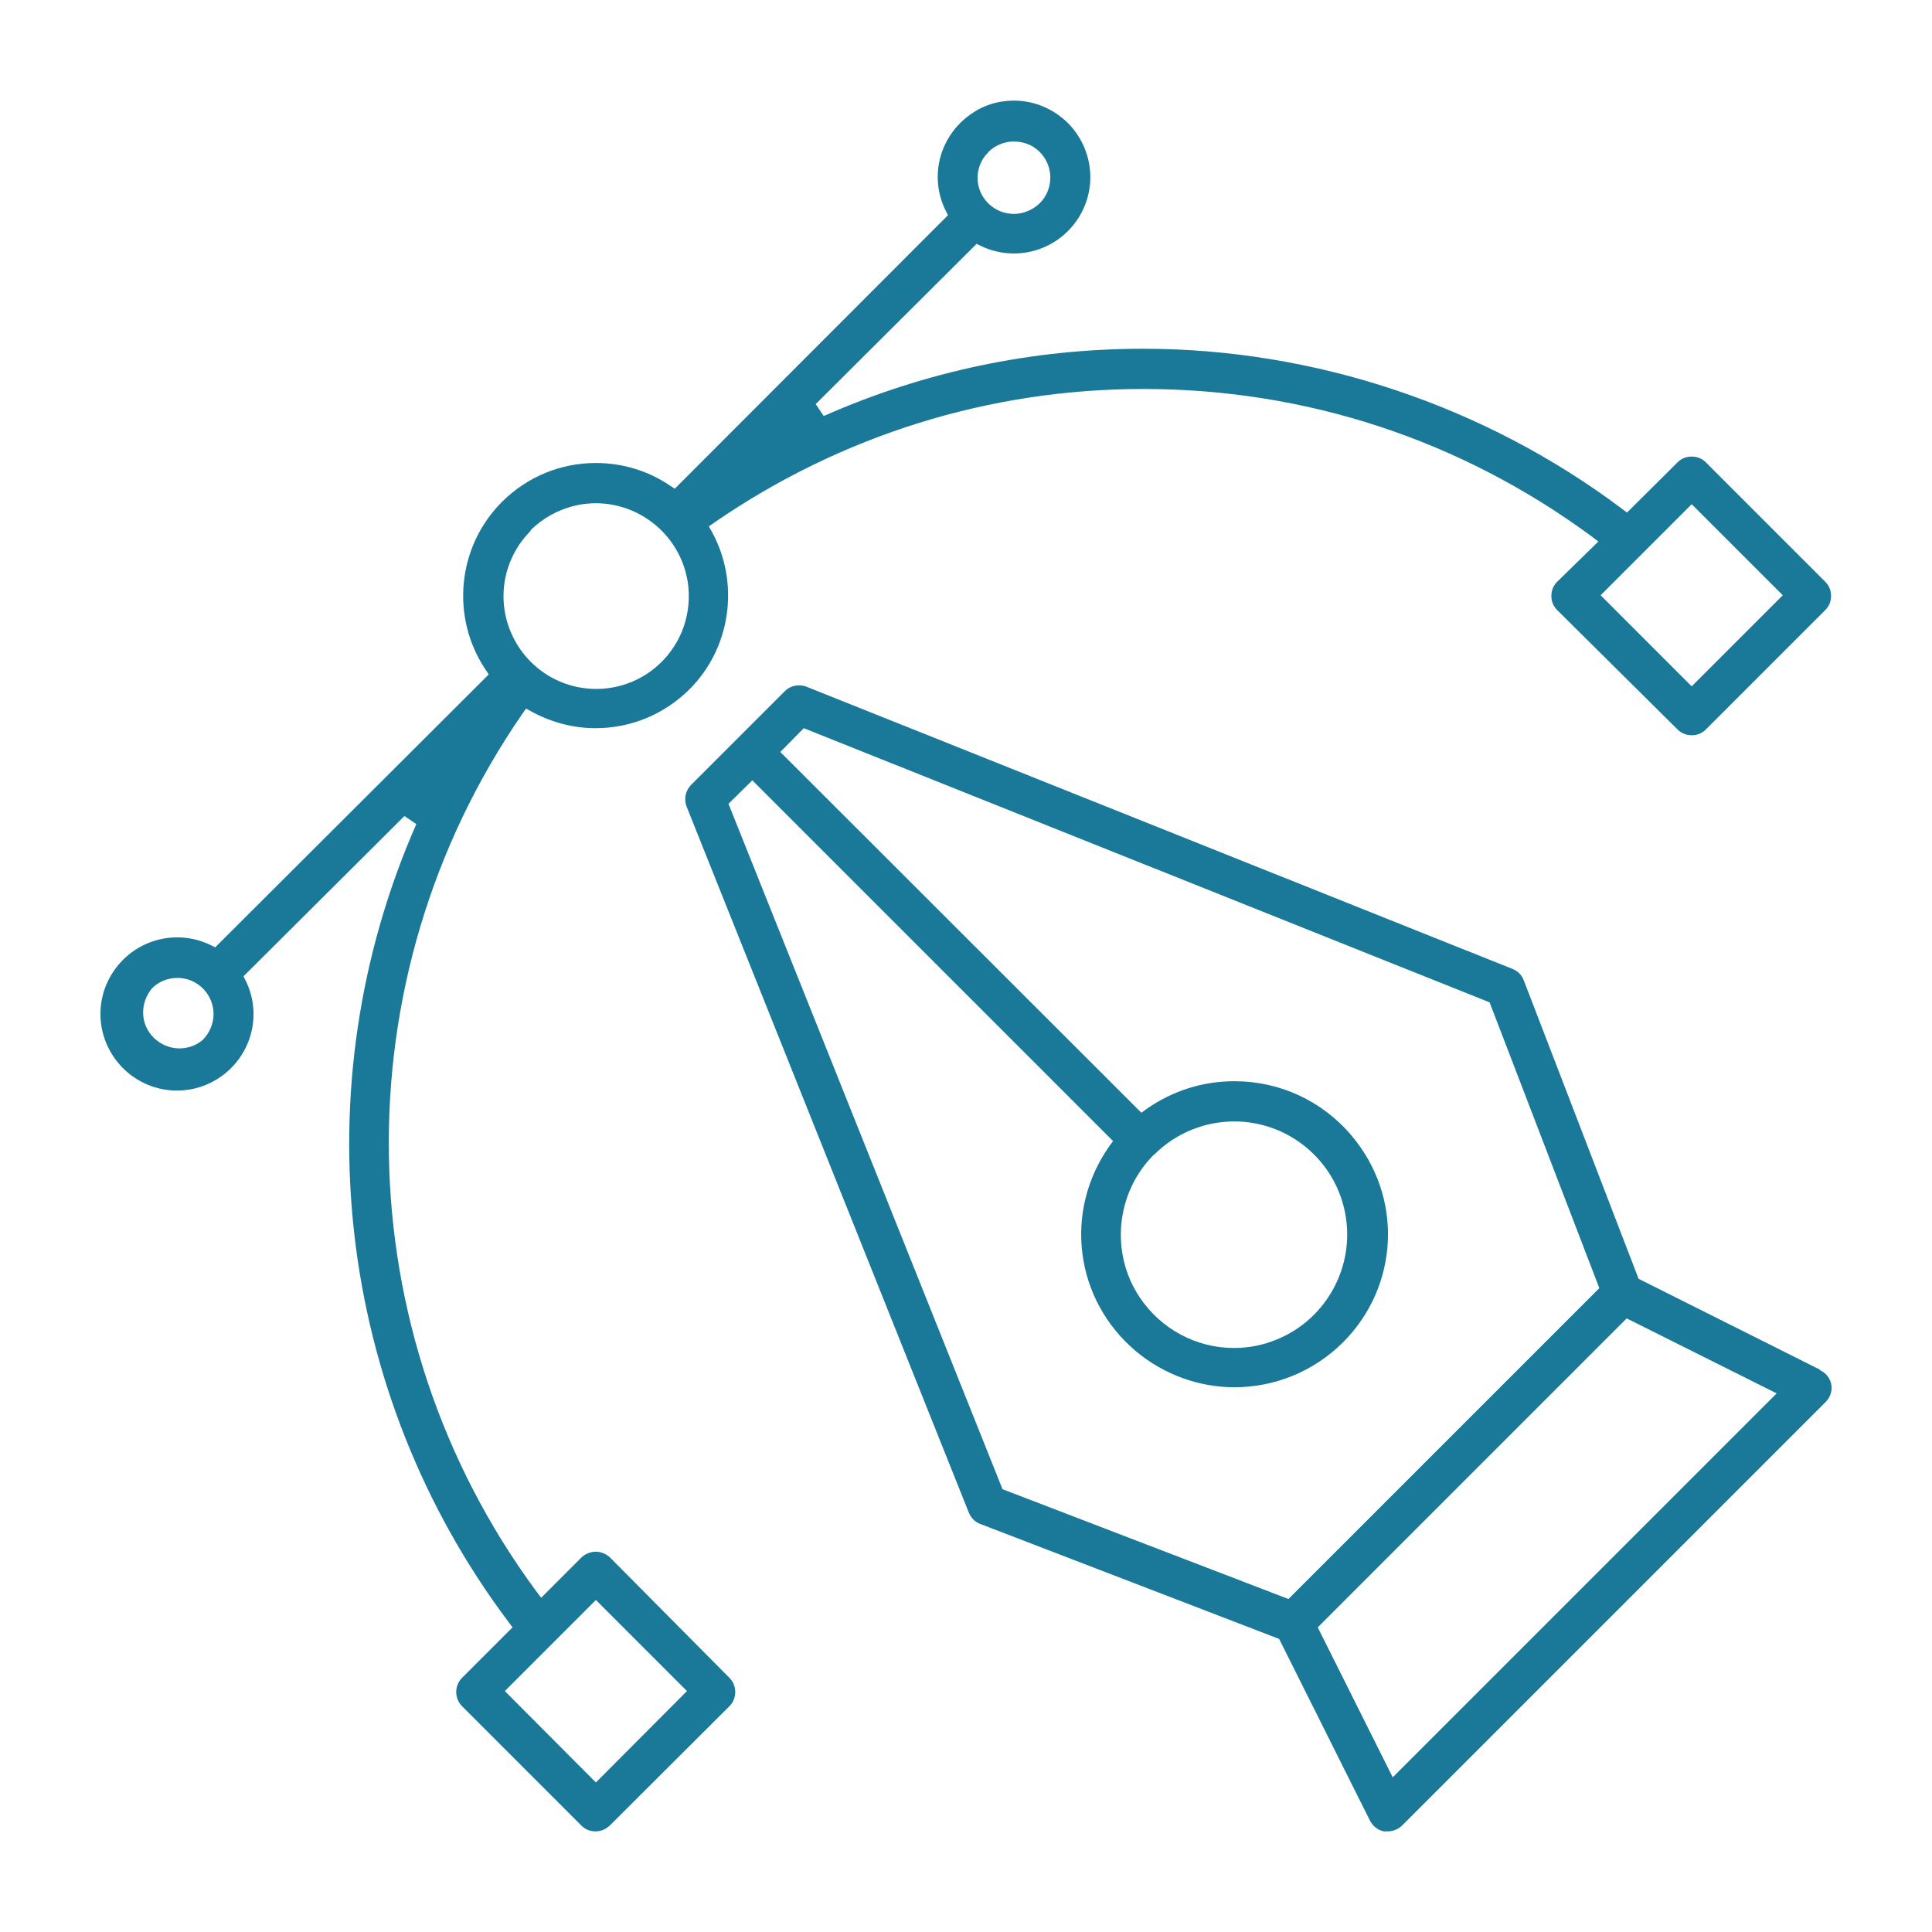 <svg width="96" height="96" viewBox="0 0 96 96" fill="none" xmlns="http://www.w3.org/2000/svg">
<path d="M90.424 68.053L81.421 63.543L75.712 48.704C75.616 48.448 75.408 48.24 75.152 48.144L40.068 34.12C39.956 34.072 39.828 34.056 39.7 34.056C39.428 34.056 39.188 34.152 38.997 34.344L34.327 39.013C34.055 39.301 33.975 39.717 34.119 40.084L48.144 75.169C48.255 75.425 48.447 75.633 48.719 75.728L63.559 81.437L68.068 90.456C68.212 90.744 68.484 90.952 68.772 91H68.852H68.964C69.22 91 69.476 90.888 69.668 90.712L90.712 69.668C90.936 69.444 91.048 69.124 91 68.82C90.952 68.501 90.744 68.229 90.44 68.085L90.424 68.053ZM49.823 74.017L36.198 39.941L37.382 38.773L55.307 56.699L55.132 56.939C52.829 60.201 53.405 64.583 56.443 67.141C57.818 68.293 59.561 68.932 61.336 68.932C63.367 68.932 65.286 68.133 66.725 66.71C69.54 63.895 69.731 59.466 67.157 56.427C65.702 54.7 63.591 53.725 61.336 53.725C59.753 53.725 58.25 54.205 56.955 55.116L56.715 55.292L38.773 37.366L39.94 36.183L74.017 49.807L79.47 64.007L64.023 79.454L49.823 74.001V74.017ZM57.354 57.371C58.41 56.315 59.833 55.724 61.336 55.724C64.007 55.724 66.325 57.627 66.837 60.265C67.349 62.888 65.942 65.526 63.463 66.55C62.775 66.838 62.056 66.981 61.32 66.981C59.433 66.981 57.69 66.038 56.635 64.471C55.148 62.248 55.451 59.258 57.338 57.371H57.354ZM69.204 88.314L65.478 80.862L80.829 65.51L88.281 69.236L69.204 88.314Z" fill="#1A7898"/>
<path d="M30.314 77.392C30.122 77.216 29.866 77.104 29.61 77.104C29.354 77.104 29.098 77.2 28.906 77.376L26.891 79.391L26.636 79.055C17.137 66.166 16.865 48.656 25.948 35.479L26.14 35.207L26.428 35.367C27.403 35.895 28.491 36.183 29.594 36.183C31.353 36.183 33 35.495 34.247 34.264C36.31 32.217 36.774 29.003 35.383 26.444L35.223 26.156L35.495 25.964C41.795 21.631 49.151 19.328 56.811 19.328C64.886 19.328 72.578 21.855 79.086 26.652L79.422 26.908L77.375 28.907C77.183 29.099 77.087 29.338 77.087 29.61C77.087 29.882 77.183 30.122 77.375 30.314L83.356 36.247C83.548 36.438 83.788 36.534 84.059 36.534C84.331 36.534 84.571 36.438 84.763 36.247L90.696 30.314C90.888 30.122 90.984 29.882 90.984 29.61C90.984 29.338 90.888 29.099 90.696 28.907L84.763 22.974C84.571 22.782 84.331 22.686 84.059 22.686C83.788 22.686 83.548 22.782 83.356 22.974L80.845 25.469L80.59 25.277C73.777 20.16 65.334 17.329 56.811 17.329C51.31 17.329 45.969 18.448 40.932 20.671L40.532 20.08L48.527 12.116L48.751 12.228C49.263 12.468 49.823 12.596 50.382 12.596C51.614 12.596 52.781 11.988 53.485 10.981C54.556 9.462 54.364 7.415 53.053 6.103C52.333 5.4 51.39 5 50.382 5C49.583 5 48.815 5.24 48.176 5.72C46.672 6.807 46.161 8.806 46.992 10.469L47.104 10.693L33.528 24.285L33.288 24.125C32.2 23.39 30.921 23.006 29.61 23.006C27.851 23.006 26.188 23.694 24.941 24.941C22.718 27.164 22.382 30.666 24.125 33.272L24.285 33.512L10.693 47.072L10.469 46.961C9.941 46.705 9.381 46.577 8.806 46.577C7.574 46.577 6.423 47.169 5.703 48.176C4.616 49.695 4.792 51.742 6.103 53.069C6.823 53.789 7.782 54.189 8.79 54.189C9.589 54.189 10.341 53.949 10.996 53.485C12.515 52.398 13.027 50.399 12.212 48.736L12.1 48.512L20.095 40.548L20.687 40.948C14.946 54.013 16.705 69.204 25.276 80.606L25.468 80.862L22.958 83.372C22.574 83.756 22.574 84.396 22.958 84.779L28.89 90.712C29.082 90.904 29.322 91 29.594 91C29.866 91 30.106 90.888 30.297 90.712L36.246 84.779C36.63 84.396 36.63 83.756 36.246 83.372L30.329 77.408L30.314 77.392ZM84.059 25.053L88.585 29.578L84.059 34.104L79.534 29.578L84.059 25.053ZM49.103 7.559C49.439 7.223 49.903 7.031 50.382 7.031C50.622 7.031 50.846 7.079 51.07 7.159C51.742 7.431 52.189 8.086 52.189 8.822C52.189 9.557 51.758 10.213 51.07 10.485C50.846 10.581 50.622 10.629 50.382 10.629C49.903 10.629 49.439 10.437 49.103 10.101C48.767 9.765 48.575 9.318 48.575 8.838C48.575 8.358 48.767 7.894 49.103 7.575V7.559ZM26.348 26.364C27.211 25.501 28.395 25.005 29.61 25.005C30.825 25.005 32.009 25.501 32.872 26.364C34.199 27.691 34.583 29.658 33.88 31.385C33.16 33.112 31.497 34.232 29.626 34.232C27.755 34.232 26.092 33.112 25.372 31.385C24.653 29.658 25.052 27.691 26.38 26.364H26.348ZM10.069 51.678C9.749 51.95 9.333 52.094 8.917 52.094C8.438 52.094 7.99 51.902 7.638 51.566C6.967 50.894 6.935 49.855 7.558 49.103C7.894 48.768 8.342 48.592 8.822 48.592C9.301 48.592 9.749 48.784 10.085 49.119C10.421 49.455 10.613 49.919 10.613 50.383C10.613 50.846 10.421 51.326 10.069 51.678ZM29.61 88.569L25.084 84.028L29.61 79.502L34.135 84.028L29.61 88.569Z" fill="#1A7898"/>
</svg>
